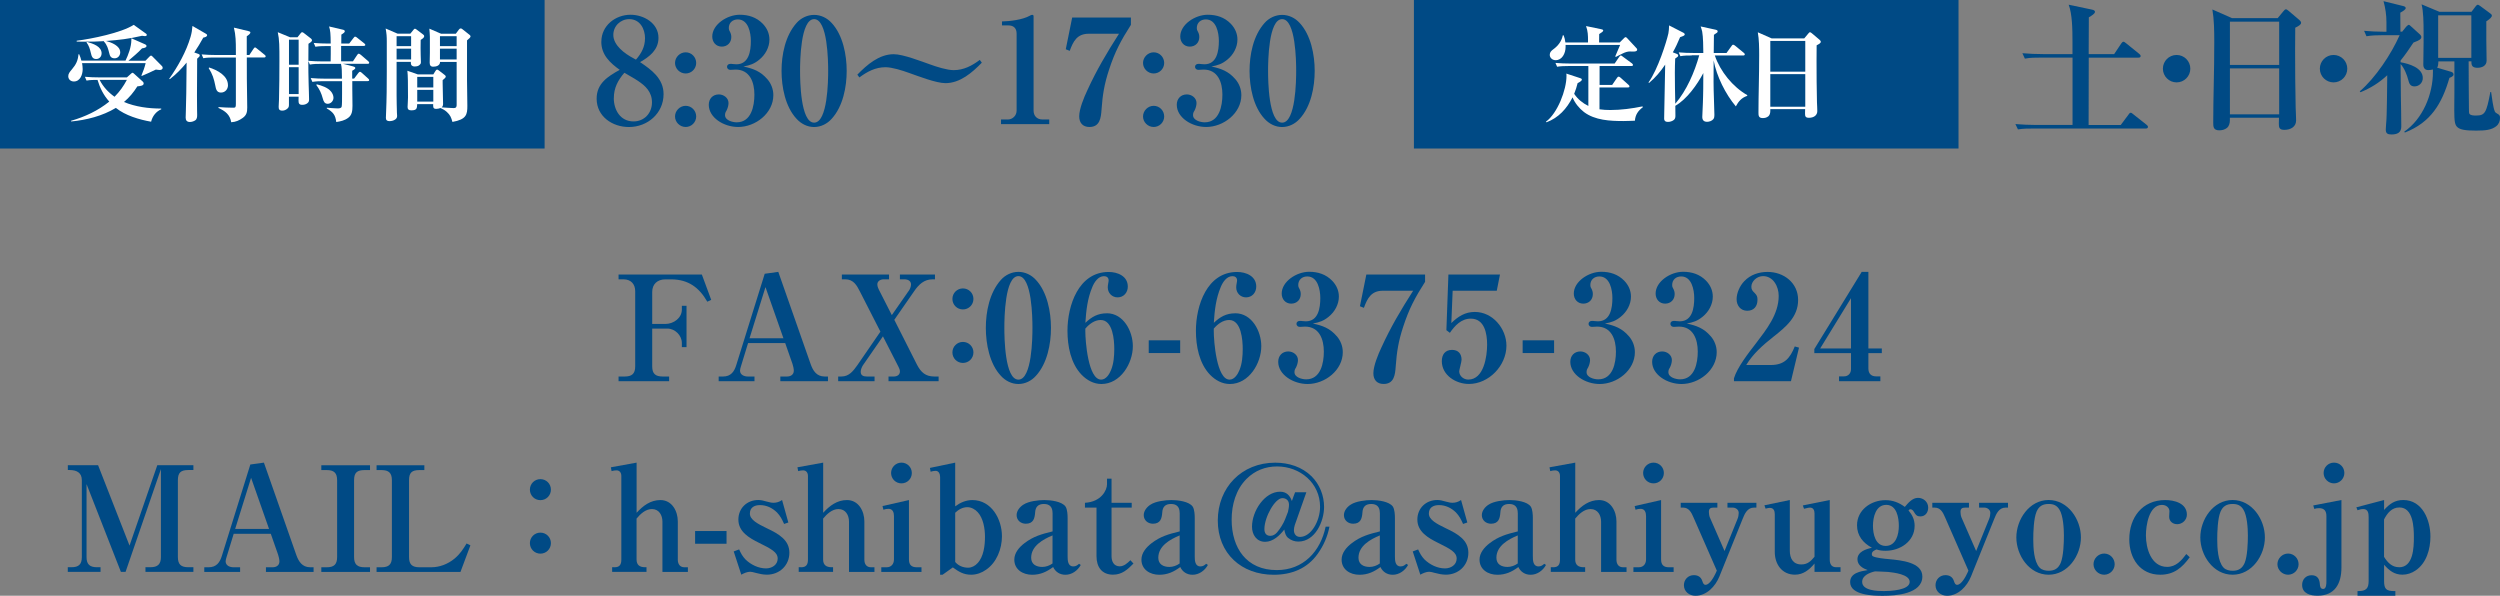 <?xml version="1.0" encoding="UTF-8"?>
<svg id="_レイヤー_2" data-name="レイヤー 2" xmlns="http://www.w3.org/2000/svg" width="530.39" height="126.39" viewBox="0 0 530.39 126.39">
  <rect x="0" y="0" width="530.39" height="126.39" fill="#808080" stroke="none"/>
  <defs>
    <style>
      .cls-1 {
        fill: #004a85;
      }

      .cls-2 {
        fill: #fff;
      }
    </style>
  </defs>
  <g id="base">
    <g>
      <path class="cls-1" d="M150.9,63.61l-.84.4c-1.74-3.04-4.06-4.74-7.69-4.74h-1.21c-1.67,0-2.79.99-2.79,2.67v6.79h2.76c1.86,0,3.53-1.33,3.53-3.04v-.81h.99v8.77h-.99v-.87c0-1.64-1.46-3.07-3.07-3.07h-3.22v8.03c0,1.55.68,2.14,2.23,2.14h1.36v.99h-10.73v-.99h1.3c1.52,0,2.23-.59,2.23-2.14v-15.97c0-1.52-.93-2.51-2.48-2.51h-1.05v-1.02h17.67l1.98,5.36Z"/>
      <path class="cls-1" d="M158.71,72.78l-1.52,4.96c-.09.28-.19.62-.19.87,0,.93.9,1.27,1.67,1.27h1.4v.99h-7.6v-.99h.93c1.64,0,2.39-1.02,2.82-2.48l6.02-19.32,2.88-.4,6.85,19.53c.5,1.43,1.27,2.67,2.98,2.67h.71v.99h-10.11v-.99h1.43c.77,0,1.43-.4,1.43-1.24,0-.4-.15-1.05-.28-1.43l-1.55-4.43h-7.88ZM162.4,60.91l-3.38,10.85h7.19l-3.81-10.85Z"/>
      <path class="cls-1" d="M192.75,61.78c.28-.37.53-.96.53-1.43,0-.78-.71-1.09-1.4-1.09h-.96v-1.02h7.44v1.02h-.5c-1.83,0-2.95,1.12-3.91,2.51l-4.22,6.08,4.81,9.52c.84,1.61,1.8,2.51,3.69,2.51h.9v.99h-10.63v-.99h1.15c.62,0,1.27-.34,1.27-1.05,0-.37-.12-.65-.28-.96l-3.32-6.51-4.25,6.14c-.22.34-.47.93-.47,1.36,0,.87.65,1.02,1.36,1.02h1.58v.99h-7.72v-.99h.68c1.64,0,2.51-1.18,3.38-2.39l4.9-7.13-4.34-8.5c-.68-1.36-1.4-2.6-3.1-2.6h-.74v-1.02h10.01v1.02h-1.15c-.65,0-1.33.37-1.33,1.05,0,.5.19.9.56,1.61l2.51,4.93,3.54-5.08Z"/>
      <path class="cls-1" d="M206.52,63.42c0,1.24-.99,2.23-2.23,2.23s-2.23-.99-2.23-2.23.99-2.23,2.23-2.23,2.23.99,2.23,2.23ZM206.52,74.77c0,1.24-.99,2.23-2.23,2.23s-2.23-.99-2.23-2.23.99-2.23,2.23-2.23,2.23.99,2.23,2.23Z"/>
      <path class="cls-1" d="M219.78,59.39c2.39,2.57,3.19,6.76,3.19,10.17s-.78,7.53-3.19,10.17c-.93,1.05-2.29,1.74-3.72,1.74s-2.76-.68-3.72-1.74c-2.39-2.54-3.19-6.76-3.19-10.17s.78-7.47,3.19-10.17c.93-1.05,2.29-1.71,3.72-1.71s2.76.65,3.72,1.71ZM213.08,69.56c0,2.02.09,10.98,2.98,10.98s2.98-8.96,2.98-10.98-.09-10.98-2.98-10.98-2.98,8.96-2.98,10.98Z"/>
      <path class="cls-1" d="M234.82,66.46c3.53,0,5.52,3.81,5.52,6.98,0,3.66-2.64,8.03-6.67,8.03-1.64,0-3.07-.81-4.19-1.95-2.33-2.42-3.01-6.11-3.01-9.36,0-5.3,2.33-12.46,8.74-12.46,1.89,0,4.06.87,4.06,3.1,0,1.27-.87,2.29-2.17,2.29-1.18,0-2.08-.93-2.08-2.11,0-.25.03-.56.09-.84.06-.25.09-.56.09-.65,0-.62-.43-.9-.99-.9-1.24,0-2.08,1.33-2.48,2.33-1.02,2.42-1.3,4.99-1.46,7.57,1.33-1.27,2.64-2.02,4.53-2.02ZM233.61,80.54c1.05,0,1.77-1.18,2.11-2.05.56-1.36.68-2.98.68-4.46,0-1.83-.28-6.14-2.88-6.14-1.3,0-2.45.87-3.26,1.83v.62c0,1.98.59,10.2,3.35,10.2Z"/>
      <path class="cls-1" d="M243.71,72.2h6.67v2.7h-6.67v-2.7Z"/>
      <path class="cls-1" d="M262.07,66.46c3.53,0,5.52,3.81,5.52,6.98,0,3.66-2.64,8.03-6.67,8.03-1.64,0-3.07-.81-4.19-1.95-2.33-2.42-3.01-6.11-3.01-9.36,0-5.3,2.33-12.46,8.74-12.46,1.89,0,4.06.87,4.06,3.1,0,1.27-.87,2.29-2.17,2.29-1.18,0-2.08-.93-2.08-2.11,0-.25.03-.56.09-.84.06-.25.09-.56.09-.65,0-.62-.43-.9-.99-.9-1.24,0-2.08,1.33-2.48,2.33-1.02,2.42-1.3,4.99-1.46,7.57,1.33-1.27,2.64-2.02,4.53-2.02ZM260.86,80.54c1.05,0,1.77-1.18,2.11-2.05.56-1.36.68-2.98.68-4.46,0-1.83-.28-6.14-2.88-6.14-1.3,0-2.45.87-3.26,1.83v.62c0,1.98.59,10.2,3.35,10.2Z"/>
      <path class="cls-1" d="M283.61,71.33c.81.93,1.27,2.14,1.27,3.38,0,3.84-3.78,6.76-7.47,6.76-3.04,0-6.23-1.98-6.23-4.71,0-1.27.84-2.2,2.14-2.2,1.02,0,2.05.74,2.05,1.83,0,.53-.19,1.15-.43,1.61-.22.34-.31.56-.31.96,0,1.12,1.61,1.52,2.48,1.52,3.1,0,3.75-3.47,3.75-5.89,0-2.6-.96-5.3-4-5.3-.19,0-.31,0-.5.03-.16,0-.4.03-.59.03-.37,0-.71-.22-.71-.65s.34-.62.74-.62c.15,0,.31,0,.43.03.28.03.56.06.81.06,2.67,0,3.07-2.85,3.07-4.93,0-1.77-.53-4.59-2.76-4.59-1.08,0-1.92.68-1.92,1.83,0,.34.06.47.22.74.22.4.31.74.31,1.18,0,1.18-.84,2.02-2.02,2.02-1.24,0-2.02-.96-2.02-2.14,0-2.54,3.13-4.62,5.83-4.62,1.86,0,3.53.53,4.87,1.89.9.93,1.43,2.08,1.43,3.38,0,1.64-.87,3.22-2.14,4.25-1.08.9-2.02,1.21-3.38,1.46,2.05.43,3.66,1.02,5.08,2.7Z"/>
      <path class="cls-1" d="M302.34,59.79c-2.14,3.35-3.41,5.74-4.65,9.55-.99,3.01-1.36,5.27-1.58,8.4-.12,1.77-.34,3.72-2.57,3.72-1.4,0-2.17-.87-2.17-2.26,0-1.58,1.02-4.03,1.71-5.49,1.98-4.34,4.15-8,6.73-12.03h-6.42c-2.48,0-3.29,1.61-4.03,3.63l-.84-.34,1.36-6.73h12.46v1.55Z"/>
      <path class="cls-1" d="M307.91,68.54c1.43-1.4,2.91-2.36,4.99-2.36,3.78,0,6.7,3.53,6.7,7.16,0,4.22-3.72,8.12-7.97,8.12-2.76,0-5.74-1.86-5.74-4.84,0-1.4.71-2.39,2.17-2.39,1.3,0,2.02.81,2.02,2.08,0,.19-.09.68-.28,1.43-.09.37-.22.9-.22,1.02,0,1.02.93,1.77,1.92,1.77,3.32,0,4-4.93,4-7.41,0-2.33-.53-5.52-3.47-5.52-2.02,0-3.38,1.49-4.43,3.01l-.74-.56.43-11.81h10.94l-.68,3.44h-9.36l-.28,6.85Z"/>
      <path class="cls-1" d="M323.04,72.2h6.67v2.7h-6.67v-2.7Z"/>
      <path class="cls-1" d="M345.58,71.33c.81.93,1.27,2.14,1.27,3.38,0,3.84-3.78,6.76-7.47,6.76-3.04,0-6.23-1.98-6.23-4.71,0-1.27.84-2.2,2.14-2.2,1.02,0,2.05.74,2.05,1.83,0,.53-.19,1.15-.43,1.61-.22.34-.31.56-.31.96,0,1.12,1.61,1.52,2.48,1.52,3.1,0,3.75-3.47,3.75-5.89,0-2.6-.96-5.3-4-5.3-.19,0-.31,0-.5.03-.16,0-.4.03-.59.03-.37,0-.71-.22-.71-.65s.34-.62.74-.62c.15,0,.31,0,.43.03.28.03.56.06.81.06,2.67,0,3.07-2.85,3.07-4.93,0-1.77-.53-4.59-2.76-4.59-1.08,0-1.92.68-1.92,1.83,0,.34.06.47.22.74.22.4.31.74.31,1.18,0,1.18-.84,2.02-2.02,2.02-1.24,0-2.02-.96-2.02-2.14,0-2.54,3.13-4.62,5.83-4.62,1.86,0,3.53.53,4.87,1.89.9.93,1.43,2.08,1.43,3.38,0,1.64-.87,3.22-2.14,4.25-1.08.9-2.02,1.21-3.38,1.46,2.05.43,3.66,1.02,5.08,2.7Z"/>
      <path class="cls-1" d="M362.94,71.33c.81.93,1.27,2.14,1.27,3.38,0,3.84-3.78,6.76-7.47,6.76-3.04,0-6.23-1.98-6.23-4.71,0-1.27.84-2.2,2.14-2.2,1.02,0,2.05.74,2.05,1.83,0,.53-.19,1.15-.43,1.61-.22.34-.31.56-.31.96,0,1.12,1.61,1.52,2.48,1.52,3.1,0,3.75-3.47,3.75-5.89,0-2.6-.96-5.3-4-5.3-.19,0-.31,0-.5.03-.15,0-.4.03-.59.03-.37,0-.71-.22-.71-.65s.34-.62.74-.62c.16,0,.31,0,.43.03.28.03.56.06.81.06,2.67,0,3.07-2.85,3.07-4.93,0-1.77-.53-4.59-2.76-4.59-1.09,0-1.92.68-1.92,1.83,0,.34.06.47.22.74.22.4.31.74.31,1.18,0,1.18-.84,2.02-2.02,2.02-1.24,0-2.02-.96-2.02-2.14,0-2.54,3.13-4.62,5.83-4.62,1.86,0,3.54.53,4.87,1.89.9.93,1.43,2.08,1.43,3.38,0,1.64-.87,3.22-2.14,4.25-1.09.9-2.02,1.21-3.38,1.46,2.05.43,3.66,1.02,5.08,2.7Z"/>
      <path class="cls-1" d="M375.65,77.44c2.91,0,4.09-1.4,5.12-3.94l.9.25-1.71,7.13h-12.09v-.62c.68-2.29,3.1-5.4,4.59-7.32,2.26-2.98,4.9-6.23,4.9-10.17,0-2.02-1.18-4.19-3.32-4.19-1.3,0-2.48,1.09-2.48,2.26,0,.65.28.9.71,1.33.47.47.59.78.59,1.43,0,1.36-.74,2.33-2.17,2.33s-2.26-1.12-2.26-2.45.68-2.85,1.64-3.84c1.3-1.36,3.07-1.95,4.93-1.95,3.47,0,6.48,2.33,6.48,5.95s-2.64,5.74-5.21,7.78c-2.2,1.74-4.34,3.6-5.8,6.02h5.18Z"/>
      <path class="cls-1" d="M394.96,57.68h1.43v16.25h2.85v.99h-2.85v3.26c0,1.05.56,1.67,1.64,1.67h.9v1.02h-8.77v-1.02h1.05c.9,0,1.49-.65,1.49-1.52v-3.41h-7.78v-.87l10.05-16.37ZM392.7,73.93v-10.67l-6.54,10.67h6.54Z"/>
    </g>
    <g>
      <path class="cls-1" d="M18.36,102.7v15.5c0,1.52.68,2.14,2.2,2.14h.77v.99h-6.95v-.99h.78c1.52,0,2.2-.59,2.2-2.14v-16.34c0-1.61-1.15-2.14-2.57-2.14h-.4v-1.02h6.42l6.67,17.05,5.89-17.05h7.66v1.02h-1.09c-1.55,0-2.2.53-2.2,2.14v16.34c0,1.55.68,2.14,2.2,2.14h1.09v.99h-10.17v-.99h1.05c1.52,0,2.23-.62,2.23-2.14v-18.67l-7.5,21.8h-.99l-7.29-18.63Z"/>
      <path class="cls-1" d="M49.58,113.25l-1.52,4.96c-.09.28-.19.62-.19.87,0,.93.9,1.27,1.67,1.27h1.4v.99h-7.6v-.99h.93c1.64,0,2.39-1.02,2.82-2.48l6.02-19.32,2.88-.4,6.85,19.53c.5,1.43,1.27,2.67,2.98,2.67h.71v.99h-10.11v-.99h1.43c.77,0,1.43-.4,1.43-1.24,0-.4-.15-1.05-.28-1.43l-1.55-4.43h-7.88ZM53.27,101.37l-3.38,10.85h7.19l-3.81-10.85Z"/>
      <path class="cls-1" d="M77.35,99.73c-1.58,0-2.23.53-2.23,2.14v16.34c0,1.55.71,2.14,2.23,2.14h1.15v.99h-10.33v-.99h1.15c1.52,0,2.2-.59,2.2-2.14v-16.34c0-1.55-.68-2.14-2.2-2.14h-1.15v-1.02h10.33v1.02h-1.15Z"/>
      <path class="cls-1" d="M88.98,99.73c-1.58,0-2.2.53-2.2,2.14v16.34c0,1.55.68,2.14,2.2,2.14h2.51c1.8,0,3.53-.68,4.93-1.83,1.18-.99,1.8-1.95,2.57-3.22l.81.4-2.11,5.64h-17.8v-.99h1.05c1.52,0,2.2-.59,2.2-2.14v-16.34c0-1.55-.68-2.14-2.2-2.14h-1.05v-1.02h10.14v1.02h-1.05Z"/>
      <path class="cls-1" d="M116.88,103.88c0,1.24-.99,2.23-2.23,2.23s-2.23-.99-2.23-2.23.99-2.23,2.23-2.23,2.23.99,2.23,2.23ZM116.88,115.23c0,1.24-.99,2.23-2.23,2.23s-2.23-.99-2.23-2.23.99-2.23,2.23-2.23,2.23.99,2.23,2.23Z"/>
      <path class="cls-1" d="M130.36,120.35c1.12,0,1.46-.59,1.46-1.64v-17.74c0-.65-.34-1.18-1.02-1.18-.34,0-.71.06-1.05.16l-.15-.81,5.46-.99v10.64c1.36-1.49,2.95-2.7,5.05-2.7,2.45,0,3.69,2.33,3.69,4.53v8.12c0,.9.43,1.61,1.4,1.61h.74v.99h-5.4v-10.67c0-1.36-.71-2.67-2.23-2.67-1.36,0-2.45,1.05-3.26,2.02v8.68c0,1.18.68,1.64,1.8,1.64h.31v.99h-7.29v-.99h.5Z"/>
      <path class="cls-1" d="M147.47,112.66h6.67v2.7h-6.67v-2.7Z"/>
      <path class="cls-1" d="M156.81,116.56c.4.87.71,1.46,1.36,2.14,1.15,1.12,2.76,1.89,4.34,1.89,1.24,0,2.48-.74,2.48-2.08s-1.33-2.05-3.97-3.35c-2.05-1.02-4.37-2.33-4.37-4.93,0-2.42,1.83-4.15,4.22-4.15.56,0,1.12.12,1.83.34.78.22,1.12.25,1.36.25.68,0,1.3-.19,1.86-.59l1.33,4.77-.9.31c-.43-.96-.77-1.67-1.52-2.45-.99-.96-2.2-1.55-3.6-1.55-1.18,0-2.14.5-2.14,1.8s1.64,2.17,3.57,3.1c2.64,1.24,4.81,2.54,4.81,5.21s-2.08,4.65-4.77,4.65c-.84,0-1.64-.19-2.45-.4-.28-.09-.81-.22-1.09-.22-.65,0-1.33.31-1.89.62l-1.61-4.93,1.15-.43Z"/>
      <path class="cls-1" d="M169.95,120.35c1.12,0,1.46-.59,1.46-1.64v-17.74c0-.65-.34-1.18-1.02-1.18-.34,0-.71.06-1.05.16l-.16-.81,5.46-.99v10.64c1.36-1.49,2.95-2.7,5.05-2.7,2.45,0,3.69,2.33,3.69,4.53v8.12c0,.9.43,1.61,1.4,1.61h.74v.99h-5.4v-10.67c0-1.36-.71-2.67-2.23-2.67-1.36,0-2.45,1.05-3.26,2.02v8.68c0,1.18.68,1.64,1.8,1.64h.31v.99h-7.29v-.99h.5Z"/>
      <path class="cls-1" d="M188.11,120.35c.99,0,1.55-.71,1.55-1.67v-9.18c0-.78-.25-1.55-1.15-1.55-.37,0-.74.06-1.09.19l-.19-.78,5.61-1.27v12.59c0,1.15.53,1.67,1.67,1.67h.99v.99h-8.53v-.99h1.12ZM193.45,100.35c0,1.21-.96,2.2-2.2,2.2s-2.2-.99-2.2-2.2.99-2.2,2.2-2.2,2.2.96,2.2,2.2Z"/>
      <path class="cls-1" d="M202.65,98.15v9.27c1.05-.78,2.29-1.33,3.63-1.33,4.06,0,6.29,4.03,6.29,7.69,0,2.64-1.12,5.58-3.38,7.1-.9.65-2.02,1.05-3.16,1.05-1.61,0-2.64-.65-3.88-1.55l-2.17,1.55h-.53v-20.71c0-.62-.25-1.33-.96-1.33-.37,0-.71.09-1.05.19l-.15-.81,5.36-1.12ZM202.65,119.23c.71.81,1.67,1.21,2.76,1.21.74,0,1.49-.4,1.98-.96,1.3-1.36,1.58-3.75,1.58-5.58,0-1.71-.34-3.91-1.52-5.21-.53-.62-1.4-1.09-2.2-1.09-1.02,0-1.89.5-2.6,1.18v10.45Z"/>
      <path class="cls-1" d="M223.3,108.81c0-1.21-.59-1.89-1.83-1.89s-1.8.65-1.86,1.8c-.09,1.3-.4,2.39-1.98,2.39-1.05,0-1.95-.71-1.95-1.83,0-.93.71-1.77,1.46-2.23,1.08-.71,3.13-.96,4.43-.96s3.75.28,4.5,1.4c.37.56.43,1.74.43,2.39v8.12c0,.87.03,2.17,1.21,2.17.53,0,.87-.25,1.21-.56l.37.25c-.65,1.18-1.86,2.08-3.26,2.08-1.15,0-2.11-.59-2.6-1.64-1.36,1.02-2.73,1.64-4.46,1.64-1.95,0-3.78-1.09-3.78-3.22,0-1.43,1.05-2.64,2.14-3.47,1.89-1.46,3.69-1.95,5.98-2.51v-3.91ZM223.3,113.59c-2.02.84-4.53,2.23-4.53,4.74,0,1.4,1.09,1.95,2.36,1.95.74,0,1.55-.28,2.17-.74v-5.95Z"/>
      <path class="cls-1" d="M230.18,106.67c3.47-.19,4.68-2.7,4.68-3.91v-1.21h.96v5.12h4.28v1.02h-4.28v10.32c0,1.12.5,2.14,1.74,2.14.9,0,1.67-.71,2.26-1.3l.65.71c-1.27,1.3-2.45,2.36-4.34,2.36-2.39,0-3.5-1.67-3.5-3.91v-10.32h-2.45v-1.02Z"/>
      <path class="cls-1" d="M250.27,108.81c0-1.21-.59-1.89-1.83-1.89s-1.8.65-1.86,1.8c-.09,1.3-.4,2.39-1.98,2.39-1.05,0-1.95-.71-1.95-1.83,0-.93.71-1.77,1.46-2.23,1.08-.71,3.13-.96,4.43-.96s3.75.28,4.5,1.4c.37.56.43,1.74.43,2.39v8.12c0,.87.03,2.17,1.21,2.17.53,0,.87-.25,1.21-.56l.37.25c-.65,1.18-1.86,2.08-3.26,2.08-1.15,0-2.11-.59-2.6-1.64-1.36,1.02-2.73,1.64-4.46,1.64-1.95,0-3.78-1.09-3.78-3.22,0-1.43,1.05-2.64,2.14-3.47,1.89-1.46,3.69-1.95,5.98-2.51v-3.91ZM250.27,113.59c-2.02.84-4.53,2.23-4.53,4.74,0,1.4,1.09,1.95,2.36,1.95.74,0,1.55-.28,2.17-.74v-5.95Z"/>
      <path class="cls-1" d="M277.15,104.44l-2.45,6.95c-.12.34-.19.81-.19,1.09,0,.81.47,1.43,1.3,1.43,2.36,0,4.25-3.41,4.25-6.39,0-5.05-4.25-8.56-9.12-8.56-2.48,0-4.71.87-6.48,2.64-2.26,2.26-3.16,5.49-3.16,8.65,0,6.02,3.16,10.7,9.58,10.7,5.61,0,9.27-3.94,10.36-9.21h.81c-.4,2.08-1.24,4-2.48,5.74-2.23,3.16-5.55,4.46-9.33,4.46-6.88,0-11.88-4.53-11.88-11.5s5.02-12.28,12.19-12.28c2.85,0,5.67.87,7.72,2.91,1.71,1.71,2.64,4.06,2.64,6.48,0,3.07-1.89,7.35-5.46,7.35-.78,0-1.52-.25-2.17-.78-.5-.4-.68-1.05-.81-1.77-.96,1.24-2.39,2.6-4.06,2.6-1.83,0-2.79-1.52-2.79-3.19,0-3.38,2.7-7.44,5.95-7.44,1.36,0,2.08.78,2.51,1.98.22-.62.43-1.24.68-1.86h2.39ZM273.46,107.01c0-.84-.62-1.33-1.4-1.33-1.55,0-3.81,4-3.81,6.57,0,.87.4,1.43,1.27,1.43.56,0,1.05-.31,1.4-.71.65-.74,1.4-1.95,1.74-2.85l.59-1.52c.12-.53.22-1.05.22-1.58Z"/>
      <path class="cls-1" d="M292.74,108.81c0-1.21-.59-1.89-1.83-1.89s-1.8.65-1.86,1.8c-.09,1.3-.4,2.39-1.98,2.39-1.05,0-1.95-.71-1.95-1.83,0-.93.71-1.77,1.46-2.23,1.09-.71,3.13-.96,4.43-.96s3.75.28,4.5,1.4c.37.56.43,1.74.43,2.39v8.12c0,.87.03,2.17,1.21,2.17.53,0,.87-.25,1.21-.56l.37.25c-.65,1.18-1.86,2.08-3.26,2.08-1.15,0-2.11-.59-2.6-1.64-1.36,1.02-2.73,1.64-4.46,1.64-1.95,0-3.78-1.09-3.78-3.22,0-1.43,1.05-2.64,2.14-3.47,1.89-1.46,3.69-1.95,5.98-2.51v-3.91ZM292.74,113.59c-2.02.84-4.53,2.23-4.53,4.74,0,1.4,1.08,1.95,2.36,1.95.74,0,1.55-.28,2.17-.74v-5.95Z"/>
      <path class="cls-1" d="M300.86,116.56c.4.87.71,1.46,1.36,2.14,1.15,1.12,2.76,1.89,4.34,1.89,1.24,0,2.48-.74,2.48-2.08s-1.33-2.05-3.97-3.35c-2.05-1.02-4.37-2.33-4.37-4.93,0-2.42,1.83-4.15,4.22-4.15.56,0,1.12.12,1.83.34.77.22,1.12.25,1.36.25.68,0,1.3-.19,1.86-.59l1.33,4.77-.9.31c-.43-.96-.78-1.67-1.52-2.45-.99-.96-2.2-1.55-3.6-1.55-1.18,0-2.14.5-2.14,1.8s1.64,2.17,3.57,3.1c2.64,1.24,4.81,2.54,4.81,5.21s-2.08,4.65-4.77,4.65c-.84,0-1.64-.19-2.45-.4-.28-.09-.81-.22-1.08-.22-.65,0-1.33.31-1.89.62l-1.61-4.93,1.15-.43Z"/>
      <path class="cls-1" d="M322,108.81c0-1.21-.59-1.89-1.83-1.89s-1.8.65-1.86,1.8c-.09,1.3-.4,2.39-1.98,2.39-1.05,0-1.95-.71-1.95-1.83,0-.93.71-1.77,1.46-2.23,1.08-.71,3.13-.96,4.43-.96s3.75.28,4.5,1.4c.37.56.43,1.74.43,2.39v8.12c0,.87.03,2.17,1.21,2.17.53,0,.87-.25,1.21-.56l.37.25c-.65,1.18-1.86,2.08-3.26,2.08-1.15,0-2.11-.59-2.6-1.64-1.36,1.02-2.73,1.64-4.46,1.64-1.95,0-3.78-1.09-3.78-3.22,0-1.43,1.05-2.64,2.14-3.47,1.89-1.46,3.69-1.95,5.98-2.51v-3.91ZM322,113.59c-2.02.84-4.53,2.23-4.53,4.74,0,1.4,1.09,1.95,2.36,1.95.74,0,1.55-.28,2.17-.74v-5.95Z"/>
      <path class="cls-1" d="M329.5,120.35c1.12,0,1.46-.59,1.46-1.64v-17.74c0-.65-.34-1.18-1.02-1.18-.34,0-.71.06-1.05.16l-.15-.81,5.46-.99v10.64c1.36-1.49,2.95-2.7,5.05-2.7,2.45,0,3.69,2.33,3.69,4.53v8.12c0,.9.43,1.61,1.4,1.61h.74v.99h-5.4v-10.67c0-1.36-.71-2.67-2.23-2.67-1.36,0-2.45,1.05-3.26,2.02v8.68c0,1.18.68,1.64,1.8,1.64h.31v.99h-7.29v-.99h.5Z"/>
      <path class="cls-1" d="M347.67,120.35c.99,0,1.55-.71,1.55-1.67v-9.18c0-.78-.25-1.55-1.15-1.55-.37,0-.74.06-1.08.19l-.19-.78,5.61-1.27v12.59c0,1.15.53,1.67,1.67,1.67h.99v.99h-8.53v-.99h1.12ZM353,100.35c0,1.21-.96,2.2-2.2,2.2s-2.2-.99-2.2-2.2.99-2.2,2.2-2.2,2.2.96,2.2,2.2Z"/>
      <path class="cls-1" d="M368.63,110.08c.16-.37.25-.87.25-1.27,0-.68-.65-1.12-1.27-1.12h-1.12v-1.02h6.14v1.02h-.5c-1.4,0-1.98,1.27-2.42,2.39l-4.93,12.22c-.84,2.08-2.7,4.09-5.08,4.09-1.3,0-2.45-.87-2.45-2.23,0-1.21.9-2.14,2.11-2.14.84,0,1.49.37,1.77,1.18.19.56.31.87.71.87.9,0,1.83-1.77,2.17-2.51l.22-.5-4.96-11.32c-.43-1.02-.96-2.05-2.2-2.05h-.5v-1.02h7.78v1.02h-.81c-.65,0-.99.22-.99.9,0,.31.06.84.19,1.15l3.13,7.16,2.76-6.82Z"/>
      <path class="cls-1" d="M379.72,106.08v10.76c0,1.61.68,2.91,2.45,2.91,1.33,0,2.02-.71,2.79-1.64v-9.18c0-.62-.22-1.24-.96-1.24-.22,0-.4.03-1.27.25l-.25-.71,5.71-1.15v12.62c0,.93.34,1.64,1.36,1.64h.93v.99h-5.52v-1.77c-1.09,1.3-2.36,2.36-4.15,2.36-2.76,0-4.28-2.23-4.28-4.81v-8c0-.71-.22-1.36-1.05-1.36-.16,0-.46.03-.9.16l-.25-.71,5.4-1.12Z"/>
      <path class="cls-1" d="M397.11,117.53c0,.22.06.37.22.47.59.37,2.67.56,3.38.62,2.64.25,7.13.65,7.13,3.69,0,3.72-5.71,4.09-8.37,4.09-1.98,0-6.95-.09-6.95-2.91,0-1.95,2.23-2.29,3.72-2.54-1.02-.37-2.17-1.02-2.17-2.29,0-1.61,1.8-2.17,3.07-2.45-1.89-1.02-3.16-2.57-3.16-4.77,0-3.26,2.98-5.33,6.02-5.33,1.58,0,2.85.5,4.12,1.43.71-.84,1.61-1.92,2.79-1.92s2.17.87,2.17,2.08c0,.99-.59,1.86-1.67,1.86-.68,0-.96-.28-1.3-.87-.19-.31-.4-.65-.81-.65-.19,0-.28.12-.4.25.81.96,1.3,1.95,1.3,3.26,0,3.32-3.1,5.3-6.14,5.3-.68,0-1.3-.06-1.95-.28-.46.19-.99.43-.99.99ZM395.07,123.45c0,1.89,3.32,1.95,4.65,1.95,1.21,0,5.43-.16,5.43-1.95,0-1.61-3.38-1.98-4.56-2.11-1.15-.09-1.89-.06-2.79-.12-1.09.25-2.73.84-2.73,2.23ZM397.36,111.54c0,1.74.5,4.28,2.7,4.28s2.79-2.45,2.79-4.25c0-1.71-.43-4.46-2.67-4.46s-2.82,2.64-2.82,4.43Z"/>
      <path class="cls-1" d="M422.01,110.08c.16-.37.25-.87.25-1.27,0-.68-.65-1.12-1.27-1.12h-1.12v-1.02h6.14v1.02h-.5c-1.4,0-1.98,1.27-2.42,2.39l-4.93,12.22c-.84,2.08-2.7,4.09-5.08,4.09-1.3,0-2.45-.87-2.45-2.23,0-1.21.9-2.14,2.11-2.14.84,0,1.49.37,1.77,1.18.19.56.31.87.71.87.9,0,1.83-1.77,2.17-2.51l.22-.5-4.96-11.32c-.43-1.02-.96-2.05-2.2-2.05h-.5v-1.02h7.78v1.02h-.81c-.65,0-.99.22-.99.9,0,.31.06.84.19,1.15l3.13,7.16,2.76-6.82Z"/>
      <path class="cls-1" d="M441.48,114.02c0,3.78-2.73,7.91-6.85,7.91s-6.85-4.12-6.85-7.91,2.73-7.94,6.85-7.94,6.85,4.12,6.85,7.94ZM432.05,108.6c-.59,1.43-.68,4.28-.68,5.83,0,1.71.12,4.71,1.33,5.98.5.53,1.27.68,1.95.68,1.27,0,2.05-.53,2.54-1.67.59-1.43.68-4.25.68-5.83,0-1.49-.16-4.25-.96-5.49-.56-.9-1.27-1.18-2.29-1.18-1.27,0-2.08.5-2.57,1.67Z"/>
      <path class="cls-1" d="M448.64,119.7c0,1.21-.99,2.23-2.23,2.23s-2.26-1.02-2.26-2.23,1.02-2.26,2.26-2.26,2.23,1.02,2.23,2.26Z"/>
      <path class="cls-1" d="M464.57,118.21c-1.61,2.23-3.35,3.72-6.26,3.72-4.31,0-6.57-3.5-6.57-7.5,0-4.65,2.76-8.34,7.63-8.34,1.95,0,4.59.68,4.59,3.1,0,1.12-.96,2.02-2.05,2.02-.96,0-1.71-.62-1.71-1.58,0-.4.06-.78.06-1.18,0-.68-.62-1.33-1.58-1.33-2.79,0-3.41,4.4-3.41,6.48,0,2.76,1.12,6.67,4.5,6.67,1.86,0,3.04-1.33,4.06-2.73l.74.68Z"/>
      <path class="cls-1" d="M480.51,114.02c0,3.78-2.73,7.91-6.85,7.91s-6.85-4.12-6.85-7.91,2.73-7.94,6.85-7.94,6.85,4.12,6.85,7.94ZM471.08,108.6c-.59,1.43-.68,4.28-.68,5.83,0,1.71.12,4.71,1.33,5.98.5.53,1.27.68,1.95.68,1.27,0,2.05-.53,2.54-1.67.59-1.43.68-4.25.68-5.83,0-1.49-.16-4.25-.96-5.49-.56-.9-1.27-1.18-2.29-1.18-1.27,0-2.08.5-2.57,1.67Z"/>
      <path class="cls-1" d="M487.66,119.7c0,1.21-.99,2.23-2.23,2.23s-2.26-1.02-2.26-2.23,1.02-2.26,2.26-2.26,2.23,1.02,2.23,2.26Z"/>
      <path class="cls-1" d="M496.75,106.08v14.32c0,3.38-1.36,5.98-5.05,5.98-1.52,0-3.29-.43-3.29-2.29,0-1.18.81-2.05,2.02-2.05s1.67.78,1.74,1.89c.03.47.12,1.02.71,1.02.68,0,.68-1.15.68-1.61v-13.86c0-1.05-.43-1.67-1.55-1.67-.37,0-.65.03-1.02.16l-.22-.74,5.98-1.15ZM497.37,100.35c0,1.21-.99,2.2-2.2,2.2s-2.2-.99-2.2-2.2.96-2.2,2.2-2.2,2.2.96,2.2,2.2Z"/>
      <path class="cls-1" d="M505.8,123.26c0,1.67.43,2.14,2.14,2.14h.25v.99h-8.03v-.99h.16c1.61,0,2.2-.5,2.2-2.14v-13.46c0-.84-.06-1.8-1.15-1.8-.4,0-.84.12-1.21.25l-.25-.62,5.89-1.55v2.11c1.12-1.27,2.29-2.11,4.06-2.11,4.09,0,5.77,4.28,5.77,7.75,0,2.67-.84,5.64-3.13,7.19-.81.56-1.8.9-2.79.9-1.74,0-2.82-.87-3.91-2.11v3.44ZM508.99,120.35c3.01,0,3.13-4.19,3.13-6.36s-.16-6.33-3.07-6.33c-1.64,0-2.57,1.21-3.26,2.54v7.94c.74,1.18,1.67,2.2,3.19,2.2Z"/>
    </g>
    <g>
      <g>
        <g>
          <path class="cls-1" d="M127.58,8.84c0-3.38,2.95-5.71,6.2-5.71,2.79,0,5.92,1.77,5.92,4.9,0,2.54-1.89,4-3.91,5.15,2.45,1.64,4.99,3.5,4.99,6.79,0,4.06-3.38,6.98-7.35,6.98-3.5,0-6.85-2.23-6.85-6.02,0-3.22,2.36-4.71,4.9-6.11-2.08-1.49-3.91-3.19-3.91-5.98ZM136.85,8.15c0-2.05-1.09-4.09-3.35-4.09-1.86,0-3.38,1.46-3.38,3.35,0,2.2,2.39,3.97,4.34,4.99l.46.25c1.15-1.3,1.92-2.73,1.92-4.5ZM130.22,20.8c0,2.54,1.4,4.96,4.19,4.96,2.29,0,3.91-1.77,3.91-4.03s-1.4-3.53-3.04-4.62c-.93-.62-1.92-1.12-2.82-1.67-1.36,1.58-2.23,3.22-2.23,5.36Z"/>
          <path class="cls-1" d="M147.7,13.36c0,1.21-.99,2.23-2.23,2.23s-2.26-1.02-2.26-2.23,1.02-2.26,2.26-2.26,2.23,1.02,2.23,2.26ZM147.7,24.71c0,1.21-.99,2.23-2.23,2.23s-2.26-1.02-2.26-2.23,1.02-2.26,2.26-2.26,2.23,1.02,2.23,2.26Z"/>
          <path class="cls-1" d="M162.8,16.8c.81.93,1.27,2.14,1.27,3.38,0,3.84-3.78,6.76-7.47,6.76-3.04,0-6.23-1.98-6.23-4.71,0-1.27.84-2.2,2.14-2.2,1.02,0,2.05.74,2.05,1.83,0,.53-.19,1.15-.43,1.61-.22.34-.31.56-.31.96,0,1.12,1.61,1.52,2.48,1.52,3.1,0,3.75-3.47,3.75-5.89,0-2.6-.96-5.3-4-5.3-.19,0-.31,0-.5.03-.16,0-.4.03-.59.03-.37,0-.71-.22-.71-.65s.34-.62.74-.62c.15,0,.31,0,.43.03.28.03.56.06.81.06,2.67,0,3.07-2.85,3.07-4.93,0-1.77-.53-4.59-2.76-4.59-1.08,0-1.92.68-1.92,1.83,0,.34.06.47.22.74.22.4.31.74.31,1.18,0,1.18-.84,2.02-2.02,2.02-1.24,0-2.02-.96-2.02-2.14,0-2.54,3.13-4.62,5.83-4.62,1.86,0,3.53.53,4.87,1.89.9.93,1.43,2.08,1.43,3.38,0,1.64-.87,3.22-2.14,4.25-1.08.9-2.02,1.21-3.38,1.46,2.05.43,3.66,1.02,5.08,2.7Z"/>
          <path class="cls-1" d="M176.44,4.87c2.39,2.57,3.19,6.76,3.19,10.17s-.78,7.53-3.19,10.17c-.93,1.05-2.29,1.74-3.72,1.74s-2.76-.68-3.72-1.74c-2.39-2.54-3.19-6.76-3.19-10.17s.78-7.47,3.19-10.17c.93-1.05,2.29-1.71,3.72-1.71s2.76.65,3.72,1.71ZM169.74,15.04c0,2.02.09,10.98,2.98,10.98s2.98-8.96,2.98-10.98-.09-10.98-2.98-10.98-2.98,8.96-2.98,10.98Z"/>
          <path class="cls-1" d="M189.61,11.5c1.98,0,5.77,1.49,7.72,2.17,1.36.5,3.6,1.21,4.99,1.21,2.14,0,3.88-.93,5.55-2.17l.43.59c-2.05,2.11-4.62,4.34-7.72,4.34-1.98,0-5.77-1.49-7.72-2.17-1.36-.5-3.6-1.21-4.99-1.21-2.14,0-3.88.93-5.55,2.17l-.43-.59c2.05-2.11,4.62-4.34,7.72-4.34Z"/>
          <path class="cls-1" d="M213.76,25.36c1.05,0,1.92-.81,1.92-1.89V7.13c0-1.12-.62-1.74-1.74-1.74h-1.36v-.84c1.71-.03,4.4-.37,5.89-1.21.15-.09.34-.19.56-.19s.25.19.25.37v19.94c0,1.15.74,1.89,1.89,1.89h1.43v.99h-10.23v-.99h1.4Z"/>
          <path class="cls-1" d="M239.93,5.27c-2.14,3.35-3.41,5.74-4.65,9.55-.99,3.01-1.36,5.27-1.58,8.4-.12,1.77-.34,3.72-2.57,3.72-1.4,0-2.17-.87-2.17-2.26,0-1.58,1.02-4.03,1.71-5.49,1.98-4.34,4.16-8,6.73-12.03h-6.42c-2.48,0-3.29,1.61-4.03,3.63l-.84-.34,1.36-6.73h12.46v1.55Z"/>
          <path class="cls-1" d="M246.99,13.36c0,1.21-.99,2.23-2.23,2.23s-2.26-1.02-2.26-2.23,1.02-2.26,2.26-2.26,2.23,1.02,2.23,2.26ZM246.99,24.71c0,1.21-.99,2.23-2.23,2.23s-2.26-1.02-2.26-2.23,1.02-2.26,2.26-2.26,2.23,1.02,2.23,2.26Z"/>
          <path class="cls-1" d="M262.09,16.8c.81.93,1.27,2.14,1.27,3.38,0,3.84-3.78,6.76-7.47,6.76-3.04,0-6.23-1.98-6.23-4.71,0-1.27.84-2.2,2.14-2.2,1.02,0,2.05.74,2.05,1.83,0,.53-.19,1.15-.43,1.61-.22.34-.31.56-.31.96,0,1.12,1.61,1.52,2.48,1.52,3.1,0,3.75-3.47,3.75-5.89,0-2.6-.96-5.3-4-5.3-.19,0-.31,0-.5.03-.15,0-.4.03-.59.03-.37,0-.71-.22-.71-.65s.34-.62.74-.62c.16,0,.31,0,.43.03.28.03.56.06.81.06,2.67,0,3.07-2.85,3.07-4.93,0-1.77-.53-4.59-2.76-4.59-1.09,0-1.92.68-1.92,1.83,0,.34.06.47.22.74.22.4.31.74.31,1.18,0,1.18-.84,2.02-2.02,2.02-1.24,0-2.02-.96-2.02-2.14,0-2.54,3.13-4.62,5.83-4.62,1.86,0,3.54.53,4.87,1.89.9.93,1.43,2.08,1.43,3.38,0,1.64-.87,3.22-2.14,4.25-1.09.9-2.02,1.21-3.38,1.46,2.05.43,3.66,1.02,5.08,2.7Z"/>
          <path class="cls-1" d="M275.73,4.87c2.39,2.57,3.19,6.76,3.19,10.17s-.77,7.53-3.19,10.17c-.93,1.05-2.29,1.74-3.72,1.74s-2.76-.68-3.72-1.74c-2.39-2.54-3.19-6.76-3.19-10.17s.77-7.47,3.19-10.17c.93-1.05,2.29-1.71,3.72-1.71s2.76.65,3.72,1.71ZM269.03,15.04c0,2.02.09,10.98,2.98,10.98s2.98-8.96,2.98-10.98-.09-10.98-2.98-10.98-2.98,8.96-2.98,10.98Z"/>
        </g>
        <rect class="cls-1" y="0" width="115.54" height="31.51"/>
        <g>
          <path class="cls-2" d="M26.62,12.87c.59-1.19,1.25-2.93,1.25-4.42v-.33l2.95,1.3c.13.07.26.18.26.33,0,.33-.44.44-.95.51-.84.92-1.94,1.8-2.88,2.62h3.61l.84-.86c.09-.09.2-.22.35-.22.11,0,.15.04.31.2l2,2.02c.11.11.15.22.15.35,0,.37-.33.48-.64.48-.26,0-.57-.07-.81-.09-.37.2-2.53,1.19-2.99,1.36l-.07-.09c.35-.81.7-1.78.9-2.64h-13.49c.07.42.13.86.13,1.28,0,1.12-.51,2.62-1.87,2.62-.66,0-1.19-.44-1.19-1.12,0-.55.31-.9.81-1.5.84-.99,1.25-1.83,1.36-3.15h.15c.2.46.35.86.46,1.34h9.33ZM18.36,17.1l-.35-.81c1.03.09,2.07.13,3.12.13h5.79l.86-.77c.15-.13.24-.22.35-.22.07,0,.18.09.35.24l1.8,1.63c.13.11.2.24.2.4,0,.46-.59.55-1.34.62-.81,1.28-1.67,2.33-2.84,3.32,2.42,1.01,5.17,1.39,7.9,1.39l.02.15c-1.1.46-1.89,1.47-2.16,2.64-2.53-.44-5.48-1.32-7.48-2.93-2.84,1.72-6.23,2.57-9.48,2.88l-.02-.15c2.88-.81,5.76-2.16,8.1-4.07-1.19-1.32-1.98-2.88-2.49-4.6-.77,0-1.56,0-2.33.15ZM25.51,11.09c0,.68-.48,1.28-1.19,1.28-.84,0-1.01-.55-1.14-1.08-.24-.95-.44-1.76-1.14-2.49l.02-.07c-1.23.09-2.46.11-4.73.11-.42,0-.7,0-1.06-.02v-.18c3.17-.4,9.46-1.67,12.1-3.37l2.64,1.89c.07.04.13.13.13.24,0,.24-.24.26-.42.26-.15,0-.44-.04-.59-.07-2.82.66-4.77.88-7.64,1.1,1.1.29,3.01,1.01,3.01,2.38ZM21.55,11.35c0,.66-.48,1.17-1.14,1.17-.79,0-.97-.55-1.14-1.3-.2-.86-.4-1.52-.92-2.24l.11-.09c1.3.37,3.1.95,3.1,2.46ZM24.3,20.53c1.14-1.17,1.85-2.16,2.62-3.59h-5.79c.75,1.47,1.83,2.64,3.17,3.59Z"/>
          <path class="cls-2" d="M42.01,11.4c.22.09.37.15.37.37,0,.18-.18.37-.55.68-.02,2.57-.04,5.17-.04,7.77,0,1.03,0,2.09.02,3.15,0,.33.02.64.02.97,0,.48-.02.95-.44,1.21-.31.2-.73.33-1.1.33-.62,0-.9-.33-.9-.92,0-.44.02-.88.04-1.32.04-1.3.07-2.6.09-3.89.04-2.16.04-4.31.07-6.47-1.12,1.36-2.18,2.44-3.56,3.52l-.13-.09c1.87-2.64,3.63-5.79,4.53-8.89.24-.84.33-1.43.4-2.31l2.71,1.56c.22.13.4.22.4.4,0,.35-.53.46-.81.51-.59,1.08-1.23,2.13-1.91,3.15l.81.29ZM49.06,25.96c-.26-1.63-1.28-2.42-2.73-3.06l.04-.18c1.03.07,2.07.13,3.1.13.48,0,.57-.07.57-.79v-9.86h-4.53c-.79,0-1.58,0-2.38.15l-.35-.81c1.03.09,2.09.13,3.12.13h4.14v-1.08c0-1.61-.02-3.17-.42-4.73l3.06.73c.29.07.44.13.44.31,0,.24-.4.55-.77.79v3.98h.55l.88-1.32c.07-.11.2-.29.33-.29.11,0,.29.15.4.24l1.63,1.32c.13.11.22.2.22.33,0,.2-.18.24-.33.24h-3.67c0,3.01,0,6.05.07,9.04.02.53.02,1.06.02,1.58,0,.97-.13,1.61-.95,2.2-.77.55-1.47.86-2.44.92ZM48.37,18.06c0,.86-.59,1.58-1.5,1.58s-1.06-.77-1.19-1.47c-.29-1.45-.59-2.44-1.41-3.72l.11-.13c1.67.53,3.98,1.72,3.98,3.74Z"/>
          <path class="cls-2" d="M71.34,25.9c-.18-1.54-.7-2.13-2.02-2.9l.02-.15c.51.04,1.76.15,2.22.15.31,0,.81,0,.92-.35.09-.29.09-1.58.09-2.9v-2.53h-3.92c-.79,0-1.58.02-2.38.15l-.35-.81c1.03.09,2.09.13,3.12.13h3.5v-.48c0-1.01-.02-1.98-.2-2.66h-4.22c-.79,0-1.58,0-2.38.15l-.33-.75c0,1.63.02,3.28.07,4.91.02.97.09,2.29.09,3.19,0,.37-.04.59-.35.84s-.68.35-1.1.35c-.68,0-.79-.33-.79-.92,0-.29,0-.53.02-.81h-2.05v1.61c0,.33,0,.59-.24.84-.37.37-.77.51-1.17.51-.7,0-.77-.37-.77-.84,0-.35.04-1.06.07-1.52.07-2.75.09-5.48.09-8.21,0-2.97,0-4.49-.35-6.07l2.62,1.08h1.56l.68-.86c.07-.09.18-.22.33-.22.11,0,.29.13.4.22l1.47,1.14c.11.09.2.22.2.35,0,.29-.4.53-.75.75-.02,1.21-.02,2.4-.02,3.61,1.03.09,2.07.13,3.1.13h1.63c.02-.55.02-1.08.02-1.63v-1.63h-.88c-.79,0-1.58.02-2.38.15l-.35-.81c1.03.09,2.09.13,3.12.13h.48c-.02-2.09-.07-2.77-.35-3.63l2.9.68c.22.04.44.13.44.35,0,.2-.2.37-.73.7-.02.64-.02,1.28-.02,1.89h1.69l.9-1.17c.2-.24.24-.29.37-.29.11,0,.29.13.4.22l1.52,1.21c.11.09.22.2.22.33,0,.15-.18.22-.33.22h-4.8v3.26h2.51l.9-1.36c.11-.15.2-.26.35-.26.09,0,.22.09.42.24l1.56,1.34c.11.09.22.22.22.33,0,.2-.18.24-.33.24h-5.21l2.13.55c.18.04.46.15.46.33,0,.24-.46.48-.66.59v1.67h.4l.86-1.14c.13-.18.26-.31.4-.31.11,0,.2.07.4.24l1.32,1.19c.13.11.22.22.22.33,0,.2-.18.22-.35.22h-3.23v1.58c0,1.23.04,2.44.04,3.65,0,1.1-.11,1.96-.9,2.55s-1.61.75-2.55.9ZM61.31,13.73h2.05v-5.32h-2.05v5.32ZM61.31,19.96h2.05v-5.7h-2.05v5.7ZM70.2,19.38c.31.37.55.86.55,1.36,0,.66-.55,1.28-1.23,1.28s-.88-.55-1.03-1.1c-.33-1.19-.66-1.89-1.39-2.9l.11-.13c.99.24,2.33.68,2.99,1.5Z"/>
          <path class="cls-2" d="M84.14,13.14v7.13c0,1.14.04,2.51.07,3.65,0,.22.04.42.04.64,0,.35-.09.57-.4.79-.33.24-.79.35-1.23.35-.46,0-.75-.18-.75-.68,0-.24.02-.79.04-1.08.13-2.95.15-5.83.15-8.74v-6.38c0-1.12-.04-1.65-.24-2.77l2.55,1.1h2.68l.66-.81c.07-.09.18-.24.31-.24.09,0,.13,0,.31.13l1.43,1.08c.18.13.24.22.24.37,0,.29-.35.53-.75.79,0,.57-.02,1.14-.02,1.69,0,1.06.04,2.22.07,3.01,0,.33-.09.46-.4.7-.26.2-.64.24-.95.24-.48,0-.79-.26-.79-.77,0-.07.02-.13.02-.22h-3.06ZM87.22,9.79v-2.11h-3.08v2.11h3.08ZM87.22,12.61v-2.29h-3.08v2.29h3.08ZM95.98,25.85c-.26-.92-.42-1.39-1.17-2.09-.4-.37-.86-.62-1.34-.84-.29.11-.66.18-.95.18-.48,0-.62-.2-.62-.66v-.35h-3.39c-.04.9-.07,1.32-1.25,1.32-.51,0-.79-.18-.79-.7,0-.35.09-1.43.09-2.02,0-3.06-.02-4.62-.13-5.68l2.2.77h3.3l.44-.7c.09-.15.2-.31.37-.31.11,0,.15.02.42.22l1.19.92c.13.11.22.2.22.33,0,.2-.2.4-.66.77v.64c0,1.47.09,2.93.09,4.4,0,.29-.07.53-.29.73.55.04,2.05.15,2.51.15.64,0,.66-.33.66-.75v-9.04h-3.52c0,.77-.79,1.01-1.45,1.01-.57,0-.75-.33-.75-.86,0-.7.04-1.41.04-2.11v-3.34c0-.44-.07-1.28-.11-1.76l2.49,1.08h3.12l.64-.86c.13-.18.24-.26.4-.26.13,0,.2.02.33.13l1.58,1.25c.09.07.18.2.18.29,0,.22-.29.48-.75.86v8.43c0,1.8.07,3.63.07,5.46s-.18,2.88-3.17,3.41ZM88.52,18.55h3.41v-2.24h-3.41v2.24ZM88.52,21.56h3.41v-2.49h-3.41v2.49ZM96.88,7.68h-3.54v2.11h3.54v-2.11ZM96.88,10.32h-3.54v2.29h3.54v-2.29Z"/>
        </g>
      </g>
      <g>
        <g>
          <path class="cls-1" d="M428.11,27.44l-.53-1.12c1.49.12,2.95.19,4.43.19h7.69v-14.29h-6.76c-1.15,0-2.23,0-3.35.22l-.53-1.15c1.49.12,2.95.19,4.43.19h6.2v-2.54c0-2.85-.06-5.98-.81-7.94l4.99,1.05c.25.06.59.16.59.47,0,.37-.65.78-1.3,1.15-.03,2.11-.03,4.22-.03,6.29v1.52h5.4l1.49-2.23c.12-.19.31-.4.5-.4.12,0,.34.16.56.34l2.76,2.23c.16.12.31.28.31.47,0,.28-.25.34-.47.34h-10.54c-.03,4.74-.03,9.52-.03,14.29h6.82l1.64-2.2c.15-.22.28-.4.47-.4.15,0,.31.12.53.31l2.82,2.23c.22.19.31.28.31.47,0,.28-.25.34-.46.34h-23.78c-1.12,0-2.23,0-3.35.19Z"/>
          <path class="cls-1" d="M464.69,14.57c0,1.61-1.3,2.91-2.91,2.91s-2.91-1.3-2.91-2.91,1.3-2.91,2.91-2.91,2.91,1.3,2.91,2.91Z"/>
          <path class="cls-1" d="M483.23,3.84l1.21-1.46c.22-.25.34-.4.53-.4.15,0,.31.09.59.34l2.26,1.92c.15.12.37.37.37.59,0,.4-.5.68-1.24,1.05-.03,1.55-.03,3.13-.03,4.68,0,4.12.03,8.12.12,12.34.03.87.09,1.8.09,2.67,0,1.27-1.08,1.98-2.48,1.98-1.08,0-1.18-.47-1.18-1.33,0-.4.03-.84.03-1.24h-10.42v.59c0,.62-.22,1.24-.59,1.55-.56.43-1.12.53-1.67.53-1.27,0-1.27-.81-1.27-1.67,0-5.4.22-10.45.22-17.15,0-2.26-.03-4.65-.4-6.82l4.15,1.83h9.71ZM473.09,13.77h10.45V4.59h-10.45v9.18ZM473.09,24.25h10.45v-9.74h-10.45v9.74Z"/>
          <path class="cls-1" d="M497.99,14.57c0,1.61-1.3,2.91-2.91,2.91s-2.91-1.3-2.91-2.91,1.3-2.91,2.91-2.91,2.91,1.3,2.91,2.91Z"/>
          <path class="cls-1" d="M510.6,5.58c.19-.22.31-.31.46-.31.09,0,.25.12.37.25l2.02,1.83c.12.12.25.31.25.5,0,.43-.34.68-1.67,1.18-.87,1.3-1.74,2.6-2.73,3.81v.37c1.77.31,4.71,1.15,4.71,3.35,0,.99-.77,1.77-1.77,1.77-.87,0-1.12-.59-1.3-1.33-.28-1.12-.87-2.6-1.64-3.41.03,2.26.03,4.56.06,6.82.03,2.17.09,4.31.09,6.45,0,1.33-.93,1.67-2.08,1.67-.78,0-1.21-.19-1.21-1.02,0-.16.03-.84.06-1.09.12-.93.16-3.47.19-5.15.03-1.77.03-3.53.06-5.3-1.74,1.61-3.5,2.7-5.67,3.6l-.16-.19c3.35-2.88,6.67-7.88,8.46-11.91h-3.66c-1.15,0-2.26.03-3.38.22l-.5-1.15c1.36.12,2.73.19,4.06.19h.68v-2.05c0-1.49-.22-2.98-.62-4.43l4.12,1.02c.28.06.59.19.59.43,0,.34-.59.68-1.15.99.03,1.33.03,2.7.03,4.03h.37l.93-1.15ZM520,15.22c.31.09.53.28.53.59,0,.37-.56.59-.87.71-1.58,5.46-3.94,9.46-9.46,11.6l-.12-.19c3.94-2.7,6.08-7.94,6.08-12.62v-.56c-.31.06-.65.12-.99.12-.74,0-1.05-.5-1.05-1.18,0-.28.03-1.8.03-2.29,0-.71.03-1.46.03-2.51v-1.89c0-2.08-.03-4.62-.43-6.08l3.78,1.58h6.82l.87-1.15c.19-.25.31-.34.5-.34.06,0,.25.09.5.28l2.02,1.49c.22.16.43.31.43.53,0,.34-.5.78-1.18,1.21v4.22c0,1.36.06,2.76.06,4.12,0,1.09-.96,1.52-1.92,1.52s-1.3-.34-1.3-1.18v-.19h-.59c0,3.57.03,6.48.06,9.92,0,.81,0,1.12.15,1.27.31.31.9.31,1.36.31,1.89,0,2.2-.53,3.04-4.99h.16c.15,1.05.43,3.32.77,4.09.12.28.31.37.53.5.4.22.59.4.59.87,0,.74-.25,1.36-.84,1.83-.99.74-2.17.9-4.25.9-2.23,0-3.38-.19-3.97-.74-.5-.47-.65-1.12-.65-3.6,0-1.36.03-2.73.03-4.09v-6.26h-3.41v.25c0,.34-.06.78-.25,1.09l2.95.87ZM524.31,3.25h-7.04v9.02h7.04V3.25Z"/>
        </g>
        <rect class="cls-1" x="299.97" y="0" width="115.54" height="31.51"/>
        <g>
          <path class="cls-2" d="M339.35,18.02h2.68l1.03-1.5c.15-.22.24-.26.33-.26.11,0,.22.04.42.22l1.67,1.5c.15.13.22.22.22.33,0,.2-.11.24-.33.24h-6.03v4.64c.79.11,1.47.15,2.29.15,2.29,0,4.6-.31,6.84-.77l.07.18c-1.01.75-1.58,1.58-1.69,2.86-.81.02-1.63.07-2.44.07-2.82,0-6.03-.15-8.36-1.91-1.03-.79-1.96-1.94-2.42-3.12-1.25,2.42-2.95,4.33-5.54,5.3l-.11-.13c2.46-1.78,4.36-6.76,4.36-9.7,0-.22,0-.31-.04-.51l2.95.97c.15.04.35.13.35.31,0,.2-.22.4-.9.75-.2.81-.42,1.5-.73,2.27.77,1.14,1.78,1.96,3.01,2.57v-8.47h-4.25c-.79,0-1.58.02-2.38.15l-.35-.81c1.03.09,2.09.13,3.12.13h9.44l.99-1.45c.13-.2.22-.26.33-.26.09,0,.18.07.4.24l1.94,1.43c.11.09.22.2.22.35,0,.2-.18.22-.33.22h-6.75v4.03ZM343.64,9l.9-.9c.09-.09.22-.22.33-.22.13,0,.22.09.31.18l1.98,2.13c.09.09.18.2.18.33,0,.4-.55.42-.84.42-.24,0-.48-.02-.73-.02-.46,0-.97.15-1.58.46-.48.24-.97.51-1.39.7l-.11-.13c.33-.81.68-1.63,1.03-2.42h-11.57v.42c0,1.39-.75,2.82-2.11,2.82-.66,0-1.25-.48-1.25-1.14,0-.55.33-.86.75-1.17,1.01-.73,1.78-1.72,2.02-2.97h.18c.18.48.31.99.37,1.52h4.8v-.4c0-1.06-.02-2-.42-3.08l3.19.66c.22.04.46.11.46.29,0,.2-.4.46-.86.75-.02.59-.02,1.19-.02,1.78h4.38Z"/>
          <path class="cls-2" d="M358.9,11.77c-.81,0-1.61,0-2.4.15l-.35-.81c1.03.09,2.09.13,3.15.13h2.07c0-1.12-.04-3.5-.24-4.53-.09-.42-.2-.73-.33-1.1l3.21.7c.35.09.4.2.4.35,0,.22-.15.31-.55.55-.07.04-.18.13-.24.18-.02,1.28-.02,2.55-.04,3.85h2.71l1.08-1.5c.11-.15.2-.26.33-.26.11,0,.31.13.42.22l1.83,1.5c.11.09.22.2.22.33,0,.2-.18.24-.33.24h-6.03c1.14,3.37,3.81,6.67,6.91,8.43l-.07.15c-1.17.4-1.83,1.17-2.38,2.22-2.2-2.62-4.07-6.36-4.71-9.75,0,1.52-.02,3.01-.02,4.53,0,2.33.15,4.69.18,7.04,0,.31-.02.62-.22.88-.29.37-.86.57-1.32.57-.7,0-1.03-.35-1.03-1.03,0-.37.11-2.42.13-3.06.02-.95.07-1.94.07-2.86,0-1.12.02-2.27.02-3.39-1.3,2.46-3.48,5.54-5.94,6.95,0,.68.02,1.39.02,2.09,0,.35-.04.68-.35.92-.33.26-.81.4-1.23.4-.77,0-.81-.46-.81-.7,0-.4,0-.79.02-1.17.07-3.41.13-6.84.2-10.28-.99,1.47-2.07,2.75-3.43,3.89l-.11-.11c2-2.77,3.83-8.65,4.22-10.41.07-.26.15-1.21.15-1.69l3.08,1.58c.09.04.24.2.24.31,0,.2-.2.33-.59.46-.13.04-.31.11-.4.15-.46,1.1-.95,2.18-1.54,3.21l.79.31c.2.07.35.18.35.4,0,.15-.11.24-.42.46-.07.04-.18.11-.22.15-.04,1.01-.07,2-.07,2.99,0,2.2.04,4.4.09,6.6,2.4-2.79,4.11-6.75,5.08-10.28h-1.58Z"/>
          <path class="cls-2" d="M382.77,8.16l.86-1.03c.15-.18.24-.29.37-.29.11,0,.22.07.42.24l1.61,1.36c.11.09.26.26.26.42,0,.29-.35.48-.88.75-.02,1.1-.02,2.22-.02,3.32,0,2.93.02,5.76.09,8.76.02.62.07,1.28.07,1.89,0,.9-.77,1.41-1.76,1.41-.77,0-.84-.33-.84-.95,0-.29.02-.59.02-.88h-7.39v.42c0,.44-.15.88-.42,1.1-.4.31-.79.37-1.19.37-.9,0-.9-.57-.9-1.19,0-3.83.15-7.42.15-12.17,0-1.61-.02-3.3-.29-4.84l2.95,1.3h6.89ZM375.58,15.2h7.42v-6.51h-7.42v6.51ZM375.58,22.64h7.42v-6.91h-7.42v6.91Z"/>
        </g>
      </g>
    </g>
  </g>
</svg>